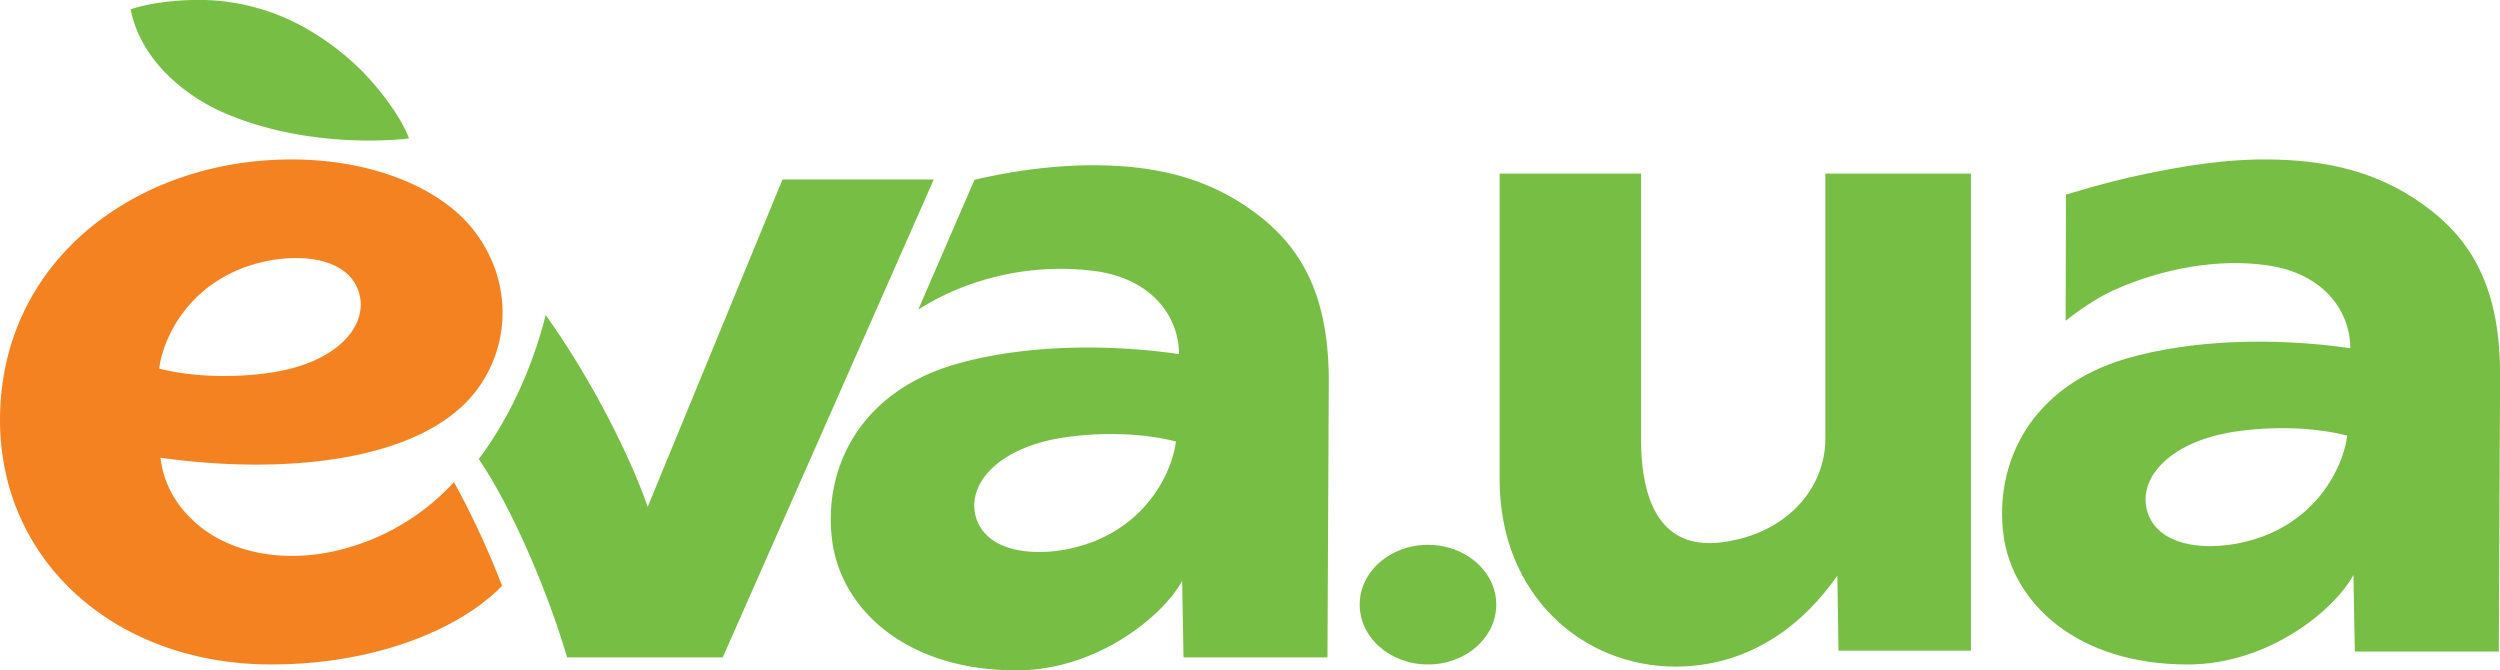<?xml version="1.0" encoding="UTF-8"?> <svg xmlns="http://www.w3.org/2000/svg" viewBox="0 0 778.83 208.84"> <defs> <style>.cls-1,.cls-2{fill:#76bf44;}.cls-1{fill-rule:evenodd;}.cls-3{fill:#f58220;}</style> </defs> <title>eva_ua</title> <g id="Слой_2" data-name="Слой 2"> <g id="Слой_1-2" data-name="Слой 1"> <g id="Logo"> <path class="cls-1" d="M757.56,65.74c-14.73-11.7-31-15.46-47.72-16C694,49.16,679,52,668.48,54.16c-6.28,1.31-12.74,2.82-24.87,6.45,0,8.56-.09,39.31-.09,39.31s7.64-6.19,14.67-9.38c15.72-7.14,33.23-10,48-7.91,17.7,2.47,26,14.3,26,25.85-24-3.47-49.68-2.6-69.61,3.18-30.09,8.72-41.38,32.79-38.41,55.1,2.8,21,22.74,40.25,57.39,40.25,25.06,0,45.7-16.92,51.62-27.9l.42,23.87h44.86l.4-86.1c0-25.9-8-40.64-21.27-51.15ZM704.78,167.17h0c-13.42,5-31.91,4.44-35.75-7.55-3.23-10.11,6.16-21.52,25.8-24.92,10.07-1.73,24.48-2.07,36.4,1-.87,7.62-7.26,24.31-26.45,31.49Z"></path> <path class="cls-2" d="M614,202.71H572.75l-.35-23.4c-14.06,20.12-32.23,28.29-50.27,28.36-28.71.1-54.95-21.86-54.95-58.33V54.08h44.06v82.53c0,24.24,9.23,34.31,25,32.35,20.06-2.51,32.42-16.55,32.42-32.35V54.08H614V202.71Z"></path> <path class="cls-1" d="M243.78,55.9l-42,102C196.21,141.88,184.2,118,170,98.15c-3.53,14.07-10.18,30.65-20.84,44.85,10.51,15.49,21.44,41.26,27.53,61.81h48.46l65.75-148.9Z"></path> <path class="cls-1" d="M392.67,67.56c-14.74-11.7-31-15.45-47.73-16-15.81-.55-30.83,2-41.35,4.45L286.07,96.45a81.56,81.56,0,0,1,7.22-4.09,84.32,84.32,0,0,1,48-7.9c17.7,2.46,26,14.29,26,25.85-24-3.47-49.68-2.6-69.62,3.17-30.08,8.72-41.37,32.8-38.4,55.1,2.8,21,22.73,40.26,57.39,40.26,25.06,0,45.7-16.93,51.62-27.9l.42,23.87h44.85l.41-86.1c0-25.91-8-40.65-21.27-51.16ZM339.89,169h0c-13.42,5-31.91,4.44-35.75-7.54-3.24-10.11,6.15-21.52,25.8-24.92,10.06-1.74,24.48-2.08,36.4,1-.87,7.61-7.26,24.3-26.45,31.48Z"></path> <path class="cls-3" d="M141.45,150.17A71.64,71.64,0,0,1,109,170.45c-20.47,6.18-39.8,1.4-50.08-9.55A30.71,30.71,0,0,1,50,142.6c38.89,5.44,79.48,1,96.82-19,11.33-13,14.12-34.06,1.17-51.34-11.31-15.09-37.45-25.16-68.51-22C38.75,54.4,2.13,82.2.09,127.08-2,173,34.52,207,84.54,207c32,0,58.55-10.78,71.87-24.5a264.43,264.43,0,0,0-15-32.33ZM76,83.36h0c13.42-5,31.91-4.44,35.75,7.54C115,101,105.64,112.43,86,115.82c-10.06,1.74-24.48,2.08-36.4-1,.87-7.62,7.26-24.31,26.45-31.49Z"></path> <path class="cls-2" d="M113.53,22.9A81.85,81.85,0,0,0,93.06,7.6,67.69,67.69,0,0,0,59.78,0C53.91.14,46.35,1,40.71,2.91c2.94,15.25,16.27,26.9,30,32.64,27.14,11.31,55.52,7.73,56.71,7.58-2.46-6.7-9.06-15.23-13.92-20.23Z"></path> <path class="cls-1" d="M444.86,169.73c11.75,0,21.27,8.34,21.27,18.64S456.61,207,444.86,207s-21.27-8.34-21.27-18.64,9.52-18.64,21.27-18.64Z"></path> </g> </g> </g> </svg> 